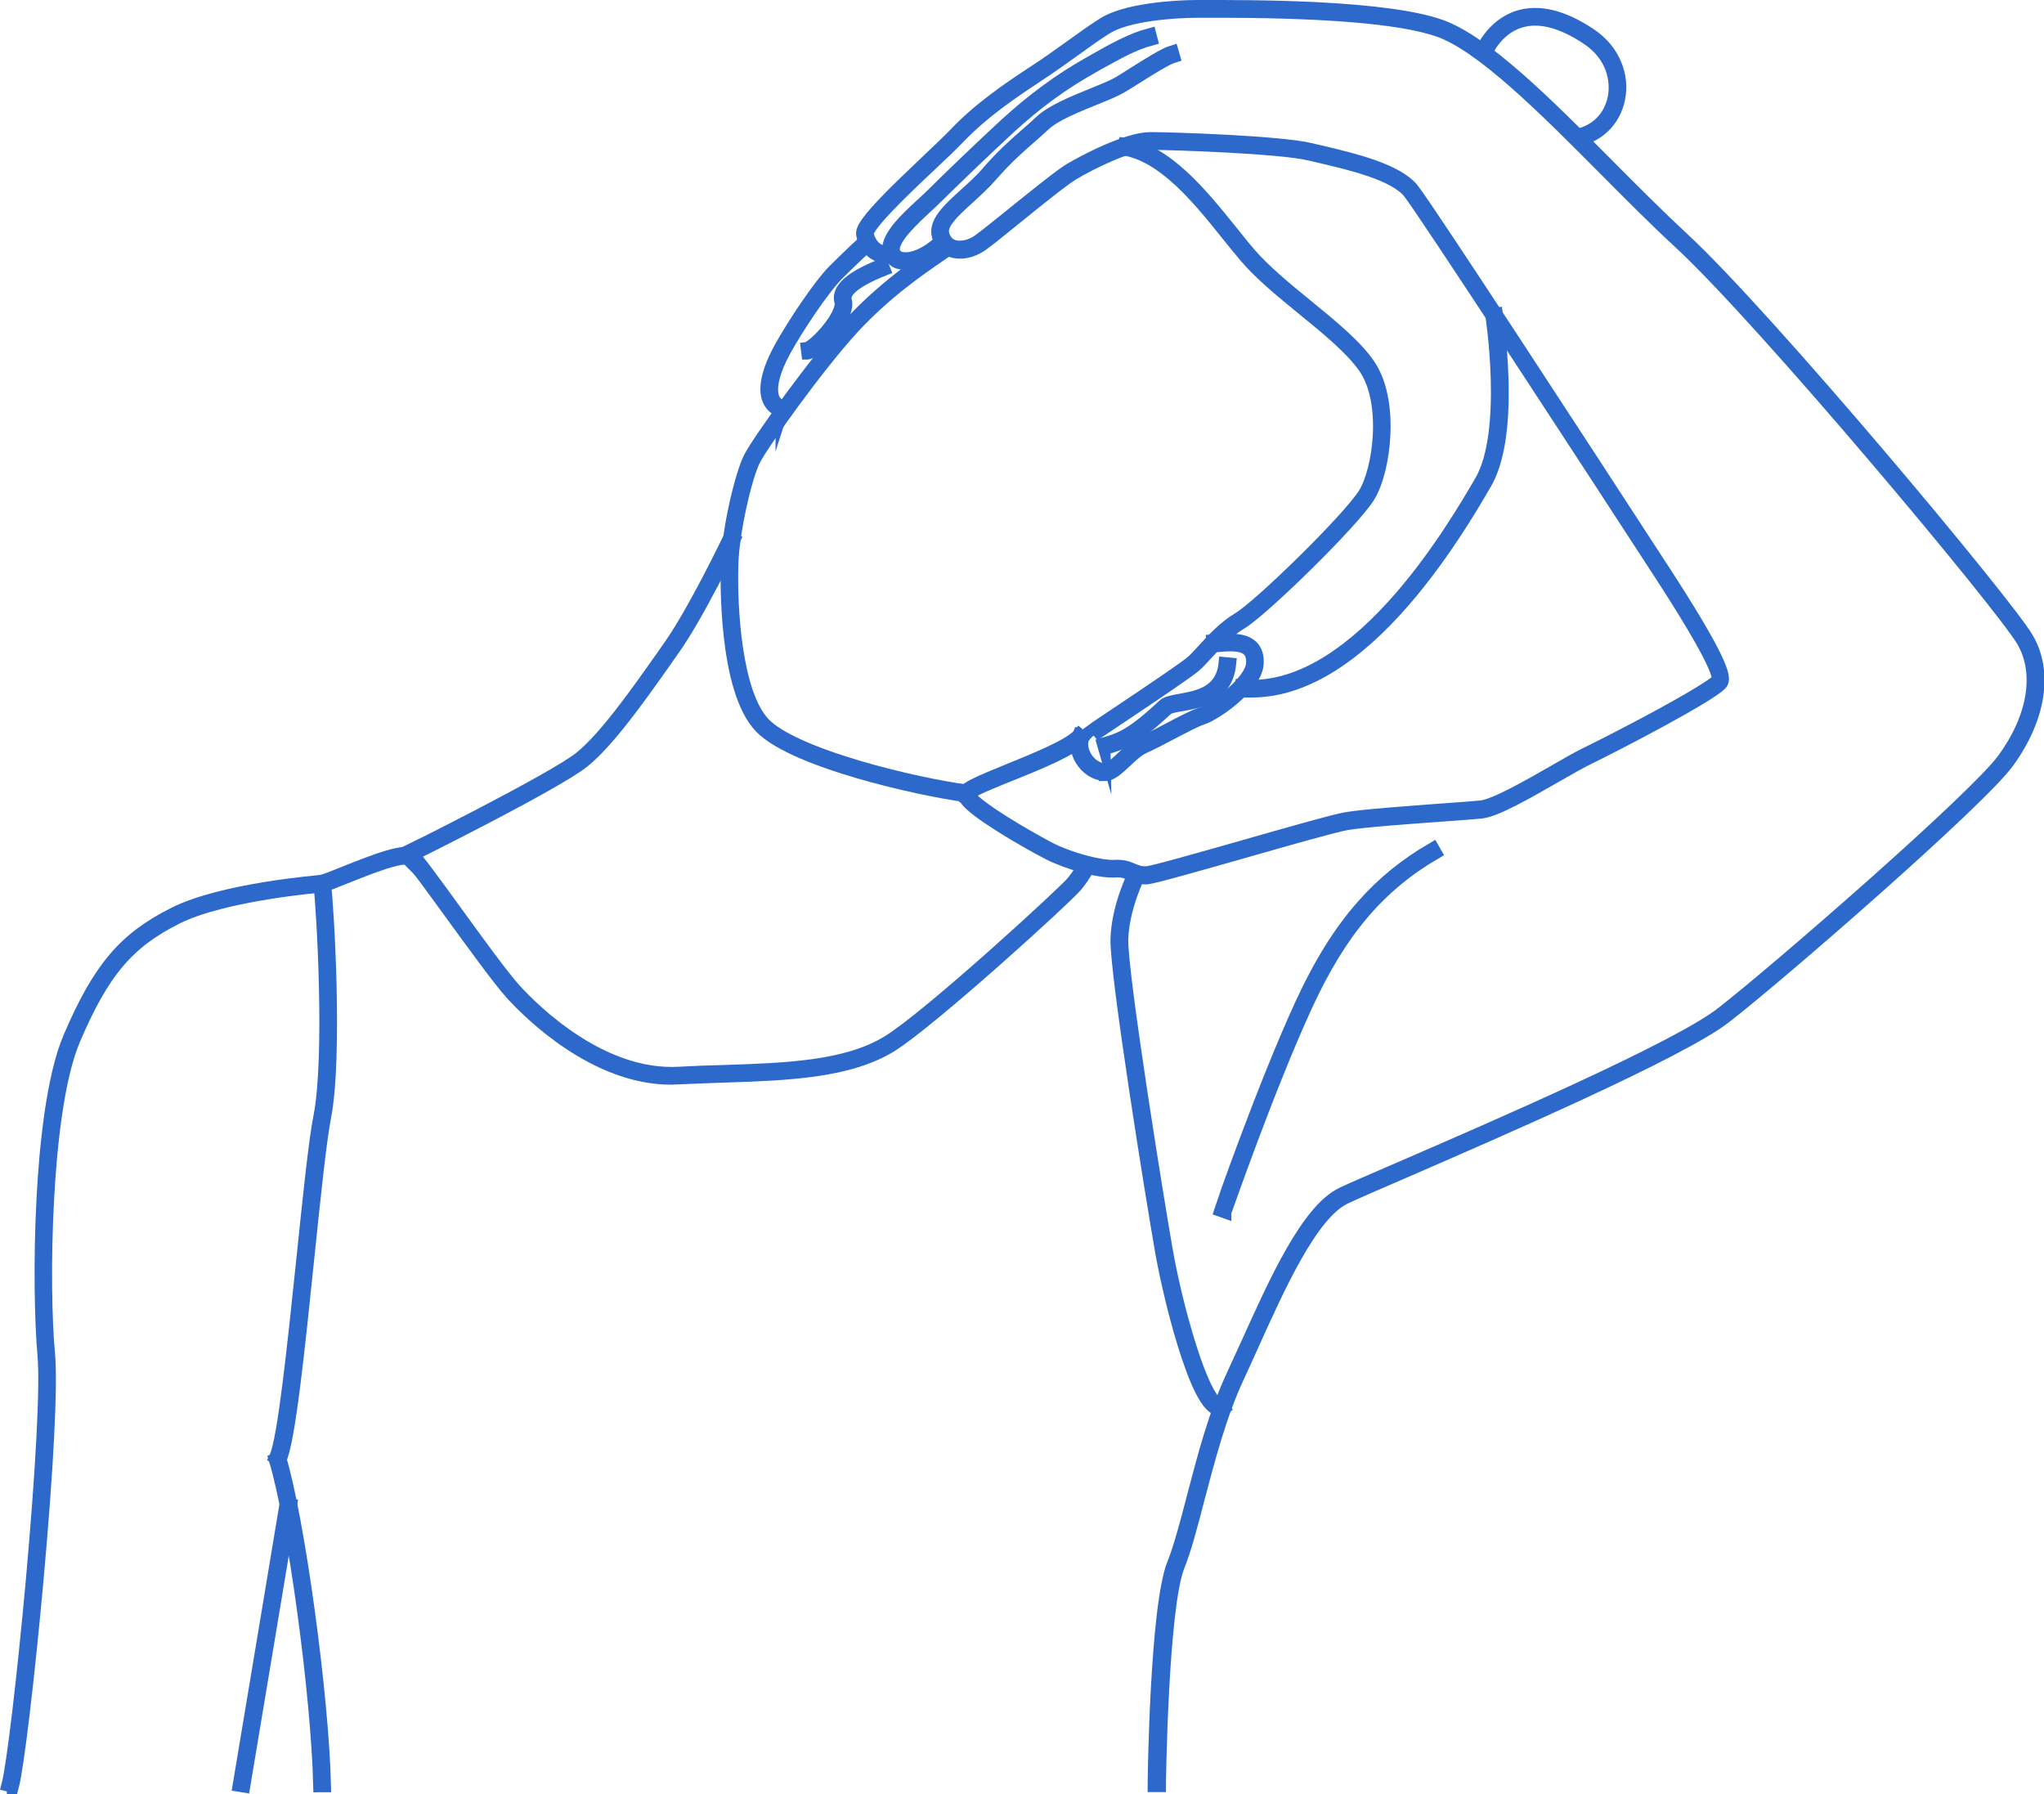 <?xml version="1.0" encoding="UTF-8"?><svg id="Layer_2" xmlns="http://www.w3.org/2000/svg" viewBox="0 0 118.37 103.89"><defs><style>.cls-1{fill:#2d68cb;stroke:#2d68cb;stroke-miterlimit:10;stroke-width:.7px;}</style></defs><g id="Layer_1-2"><g><path class="cls-1" d="m.74,103.46l-.31-.08c.3-1.13.9-6.21,1.41-11.81.58-6.45.84-11.35.68-13.1-.17-1.9-.25-5.48-.05-9.18.16-2.94.56-6.93,1.53-9.21.89-2.09,1.7-3.51,2.63-4.6.9-1.06,1.97-1.86,3.47-2.61,2.78-1.39,8.31-1.84,8.54-1.86l.03.32c-.06,0-5.7.47-8.42,1.83-2.84,1.42-4.28,3.13-5.95,7.05-.95,2.24-1.35,6.19-1.51,9.1-.21,3.69-.13,7.25.05,9.13.16,1.77-.09,6.69-.68,13.16-.51,5.62-1.12,10.72-1.42,11.87Z"/><path class="cls-1" d="m14.14,103.45l-.32-.05c.7-4.17,2.7-16.2,2.72-16.32l.32.05c-.02.12-2.02,12.15-2.72,16.32Z"/><path class="cls-1" d="m18.49,103.43c-.12-5.27-1.49-15.34-2.57-18.9l.31-.09c.5,1.65,1.11,4.92,1.64,8.77.54,3.95.89,7.68.95,10.22h-.32Z"/><path class="cls-1" d="m67.13,103.42h-.32c0-.43.13-10.4,1.12-12.86.39-.98.74-2.31,1.14-3.85.6-2.29,1.27-4.88,2.31-7.1.26-.57.54-1.17.83-1.81,1.64-3.63,3.49-7.75,5.52-8.71.52-.25,1.71-.76,3.35-1.47,5.61-2.43,16.06-6.96,18.62-8.96,3.25-2.53,14.71-12.5,16.32-14.72,1.77-2.44,2.18-5,1.1-6.83-1.23-2.09-15.07-18.63-19.88-23.07-1.39-1.28-2.88-2.78-4.31-4.22-3.51-3.53-7.15-7.18-9.64-8.04-2.19-.76-6.75-1.13-13.55-1.1-.17,0-.3,0-.41,0-1.39,0-4.06.2-5.26.96-.58.36-1.18.8-1.82,1.26-.64.46-1.37.98-2.17,1.51-1.46.96-3.14,2.1-4.52,3.54-.38.4-1,.99-1.66,1.61-.84.79-1.79,1.69-2.51,2.45-1.1,1.16-1.15,1.45-1.14,1.52.07.41.33.79.64.94.2.1.4.09.6-.01l.16.28c-.29.16-.6.17-.9.02-.41-.2-.73-.66-.82-1.18-.04-.21.08-.59,1.22-1.79.73-.77,1.68-1.67,2.52-2.47.65-.62,1.27-1.2,1.65-1.6,1.4-1.47,3.1-2.62,4.58-3.59.8-.52,1.49-1.02,2.16-1.5.64-.46,1.25-.9,1.84-1.27,1.26-.8,4.01-1.01,5.43-1.01.11,0,.24,0,.41,0,1.21,0,3.74-.01,6.44.12,3.36.17,5.79.5,7.22,1,2.57.89,6.23,4.56,9.77,8.12,1.43,1.44,2.92,2.93,4.3,4.21,4.83,4.46,18.71,21.05,19.94,23.15,1.15,1.95.73,4.63-1.11,7.18-1.62,2.24-13.12,12.25-16.38,14.78-2.6,2.02-13.07,6.56-18.69,9-1.58.68-2.82,1.22-3.34,1.47-1.92.91-3.83,5.15-5.36,8.55-.29.64-.56,1.25-.83,1.82-1.02,2.19-1.69,4.77-2.29,7.04-.4,1.55-.75,2.89-1.15,3.89-.96,2.4-1.09,12.64-1.09,12.74Z"/><path class="cls-1" d="m52.46,15.28c-.36,0-.56-.11-.58-.12-.27-.17-.42-.38-.44-.65-.08-.83,1.06-1.89,1.98-2.73.19-.18.38-.35.52-.49.88-.88,3-2.92,4.31-4.12,1.59-1.45,3.12-2.57,4.82-3.53.13-.07.25-.14.37-.21,1.08-.61,2.1-1.18,3.17-1.46l.08.31c-1.03.27-2.03.84-3.09,1.43-.12.07-.25.14-.37.21-1.68.94-3.2,2.05-4.76,3.48-1.31,1.2-3.42,3.24-4.3,4.11-.15.15-.33.32-.53.5-.77.72-1.94,1.8-1.88,2.47.02.16.11.3.28.4.03.02.88.44,2.39-.9l.22.24c-.98.87-1.73,1.06-2.2,1.06Z"/><path class="cls-1" d="m66.28,50.84c-.35,0-.58-.1-.81-.2-.25-.11-.48-.21-.88-.18-.94.07-2.78-.47-3.83-1-.56-.28-1.84-.99-2.95-1.7-1.93-1.23-2.09-1.64-1.98-1.89.12-.27.83-.58,2.54-1.28,1.6-.65,3.59-1.45,4.12-2.08l.25.21c-.58.69-2.53,1.48-4.25,2.17-1,.4-2.23.9-2.37,1.1,0,.06.15.41,1.96,1.56,1.08.68,2.3,1.36,2.82,1.62,1.13.56,2.87,1.02,3.67.97.48-.03.77.09,1.03.2.25.1.46.19.81.17.39-.03,3.05-.79,5.62-1.52,2.56-.73,5.21-1.49,5.92-1.61.96-.17,3.66-.36,5.63-.51.96-.07,1.79-.13,2.18-.17.79-.08,2.7-1.17,4.23-2.05.78-.45,1.46-.84,1.93-1.06.64-.31,2.43-1.22,4.22-2.19,3-1.64,3.3-1.99,3.33-2.04.03-.05.1-.39-1.01-2.35-.57-1-1.36-2.29-2.43-3.93l-.08-.12c-4.03-6.2-13.49-20.72-14.36-21.81-.84-1.05-3.43-1.66-5.15-2.06-.21-.05-.42-.1-.6-.14-1.7-.41-7.92-.62-9.18-.62-1.16,0-3.39,1.08-4.53,1.76-.53.32-1.99,1.49-3.27,2.53-.9.73-1.68,1.36-2.01,1.59-.57.39-1.23.52-1.75.34-.38-.13-.65-.43-.78-.86-.24-.81.6-1.57,1.58-2.46.44-.4.9-.81,1.28-1.26.87-1,1.57-1.61,2.24-2.2.28-.24.56-.49.85-.76.64-.6,1.89-1.11,3-1.56.61-.25,1.19-.48,1.52-.68.25-.15.54-.33.85-.53.88-.55,1.79-1.13,2.26-1.27l.09.31c-.43.13-1.36.71-2.18,1.23-.31.2-.61.38-.86.53-.35.21-.91.44-1.56.7-1.08.44-2.3.93-2.9,1.49-.29.27-.58.53-.86.77-.66.58-1.35,1.18-2.21,2.17-.4.46-.86.88-1.31,1.29-.89.81-1.66,1.51-1.48,2.12.1.33.29.55.57.65.41.14.98.03,1.45-.3.32-.22,1.13-.88,1.99-1.57,1.29-1.04,2.75-2.22,3.3-2.55.84-.5,3.31-1.81,4.69-1.81,1.27,0,7.53.21,9.26.63.19.05.39.09.6.14,1.86.44,4.41,1.04,5.33,2.18.88,1.1,10.35,15.64,14.38,21.84l.08.12c3.39,5.21,3.64,6.27,3.45,6.62-.06.1-.22.4-3.46,2.17-1.79.98-3.59,1.89-4.23,2.2-.46.22-1.16.62-1.91,1.05-1.64.94-3.49,2.01-4.35,2.1-.4.04-1.23.1-2.19.17-1.97.14-4.66.34-5.6.5-.69.12-3.33.87-5.88,1.6-2.71.77-5.27,1.5-5.69,1.54-.05,0-.1,0-.15,0Z"/><path class="cls-1" d="m63.98,44.87s-.03,0-.04,0c-.52-.03-1.02-.36-1.33-.86-.29-.47-.35-1.02-.16-1.46l.3.13c-.15.34-.09.78.14,1.16.25.41.66.68,1.07.71.26.02.65-.34,1.02-.69.37-.35.76-.71,1.18-.89.37-.16.9-.44,1.47-.74.73-.39,1.49-.78,1.92-.93.78-.26,2.9-1.83,2.96-2.88.02-.35-.05-.6-.23-.77-.37-.36-1.15-.3-1.78-.24-.1,0-.2.02-.28.02l-.02-.32c.09,0,.18-.01.28-.02.69-.06,1.55-.13,2.03.33.24.23.35.58.32,1.02-.04.72-.75,1.47-1.34,1.98-.7.61-1.47,1.07-1.84,1.19-.41.13-1.15.53-1.88.91-.57.3-1.11.58-1.49.75-.37.16-.73.5-1.08.83-.45.42-.83.78-1.22.78Z"/><path class="cls-1" d="m63.37,42.57l-.19-.26c.24-.18.99-.67,1.85-1.25,1.52-1.02,3.59-2.41,3.98-2.75.19-.17.41-.4.66-.68.54-.59,1.21-1.33,2.07-1.84,1.2-.72,6.33-5.72,7.26-7.2.85-1.36,1.42-5.29,0-7.32-.75-1.07-2.17-2.24-3.55-3.36-1.21-.99-2.46-2.01-3.32-3.02-.33-.39-.68-.82-1.05-1.28-1.64-2.05-3.68-4.59-6.01-4.96l.05-.32c2.46.39,4.54,2.99,6.22,5.08.37.46.71.89,1.04,1.27.84.98,2.08,2,3.28,2.98,1.46,1.19,2.84,2.32,3.61,3.43.88,1.27.95,3.09.9,4.06-.06,1.42-.41,2.84-.9,3.62-.94,1.5-6.15,6.58-7.37,7.31-.82.49-1.47,1.21-2,1.78-.26.28-.48.53-.68.7-.4.35-2.41,1.7-4.02,2.78-.86.57-1.6,1.07-1.84,1.24Z"/><path class="cls-1" d="m45.28,23.84c-.39-.12-.65-.36-.79-.7-.36-.89.28-2.28.7-3.03.68-1.23,2.22-3.58,3.1-4.46.85-.85,1.81-1.74,1.82-1.74l.22.24s-.96.89-1.81,1.74c-.86.86-2.38,3.17-3.05,4.39-.66,1.19-.9,2.2-.68,2.76.1.25.29.42.59.51l-.1.31Z"/><path class="cls-1" d="m46.76,20.47l-.04-.32c.22-.03,1.02-.74,1.55-1.54.32-.49.47-.91.4-1.14-.27-.96,1.26-1.69,2.43-2.16l.12.3c-2.04.81-2.34,1.41-2.24,1.77.1.34-.05.82-.44,1.41-.49.74-1.37,1.63-1.78,1.68Z"/><path class="cls-1" d="m55.94,46.1c-1.43-.19-3.94-.7-6.32-1.4-1.97-.58-4.54-1.5-5.58-2.58-2.12-2.19-1.97-8.72-1.95-9.46.06-1.94.79-5.11,1.31-6.15.48-.96,3.8-5.59,5.8-7.76,1.89-2.05,3.91-3.43,5-4.18l.16-.11.18.27-.16.11c-1.08.74-3.08,2.11-4.95,4.13-1.99,2.15-5.28,6.74-5.75,7.69-.49.99-1.22,4.15-1.27,6.02-.08,2.63.22,7.53,1.86,9.22.79.81,2.67,1.67,5.44,2.49,2.36.7,4.85,1.2,6.27,1.39l-.04.32Z"/><path class="cls-1" d="m23.54,49.69l-.14-.29c.09-.04,8.65-4.29,10.21-5.55,1.41-1.14,3.2-3.67,4.64-5.71.17-.24.34-.48.49-.7,1.45-2.04,3.48-6.29,3.5-6.33l.29.14s-2.06,4.32-3.53,6.38c-.16.22-.32.46-.49.7-1.45,2.05-3.26,4.61-4.7,5.77-1.59,1.29-9.92,5.42-10.27,5.59Z"/><path class="cls-1" d="m38.88,62.46c-4.44,0-8.21-3.74-9.28-4.92-.7-.77-2.19-2.83-3.51-4.64-1.1-1.51-2.13-2.94-2.37-3.15-.03-.03-.25-.15-1.43.22-.75.24-1.64.6-2.35.88-.57.23-1.02.41-1.23.47l-.08-.31c.2-.05.66-.24,1.19-.45,2.07-.83,3.68-1.44,4.12-1.05.26.23,1.09,1.37,2.42,3.2,1.31,1.81,2.8,3.86,3.49,4.61,1.09,1.19,4.98,5.05,9.46,4.8.85-.05,1.73-.08,2.57-.1,3.67-.12,7.13-.24,9.53-1.71,2.4-1.47,10.29-8.73,10.7-9.25.47-.59.68-1.04.68-1.05l.3.13s-.22.5-.72,1.12c-.57.71-8.51,7.93-10.79,9.33-1.11.68-2.56,1.14-4.43,1.4-1.66.23-3.49.29-5.26.35-.84.03-1.72.06-2.57.1-.14,0-.29.01-.43.01Z"/><path class="cls-1" d="m70.61,81.62c-.07,0-.14-.01-.2-.04-.54-.23-1.17-1.48-1.86-3.71-.62-2-1.09-4.16-1.31-5.41-.51-2.9-2.65-16.15-2.58-18.1.06-1.92.99-3.74,1.03-3.82l.29.15s-.93,1.84-.99,3.68c-.06,1.93,2.07,15.15,2.58,18.04.59,3.36,2.05,8.49,2.98,8.88.07.03.12.02.18-.02l.18.27c-.09.06-.19.09-.29.09Z"/><path class="cls-1" d="m16.22,84.55l-.29-.15c.49-.98,1.07-6.61,1.59-11.57.36-3.48.7-6.77.98-8.18.68-3.48.17-12.08,0-13.47l.32-.04c.17,1.4.69,10.06,0,13.57-.27,1.4-.61,4.68-.97,8.15-.54,5.24-1.1,10.65-1.62,11.69Z"/><path class="cls-1" d="m91.34,8.14l-.06-.32c1.13-.22,1.94-1.02,2.17-2.15.21-1.02-.09-2.46-1.53-3.42-1.5-1-2.81-1.33-3.91-.98-1.4.44-1.97,1.87-1.97,1.89l-.3-.12c.02-.06.62-1.58,2.17-2.08,1.2-.38,2.6-.04,4.19,1.02.67.45,1.18,1.05,1.46,1.74.27.65.34,1.34.2,2.01-.25,1.24-1.18,2.17-2.43,2.41Z"/><path class="cls-1" d="m63.96,43.38l-.09-.31c1.01-.3,1.62-.48,3.51-2.24.18-.17.53-.23.96-.31,1.02-.18,2.42-.43,2.58-2.12l.32.03c-.08.85-.46,1.47-1.11,1.87-.55.33-1.21.45-1.73.54-.35.06-.69.12-.8.22-1.95,1.81-2.59,2-3.64,2.31Z"/><path class="cls-1" d="m70.96,70.21l-.31-.11c.02-.07,2.52-7.25,4.71-12,1.07-2.32,2.22-4.17,3.53-5.65,1.17-1.33,2.47-2.39,4.1-3.34l.16.28c-3.28,1.91-5.52,4.55-7.49,8.84-2.18,4.73-4.67,11.9-4.7,11.97Z"/><path class="cls-1" d="m72.48,40.04c-.21,0-.42,0-.63-.03l.03-.32c.2.02.4.03.6.03,2.6,0,5.33-1.54,8.13-4.6,2.52-2.75,4.42-6.04,5.14-7.27,1.66-2.87.62-9.57.61-9.64l.32-.05s.27,1.73.33,3.79c.08,2.77-.25,4.81-.98,6.06-.72,1.24-2.64,4.55-5.18,7.33-2.86,3.13-5.67,4.7-8.37,4.7Z"/></g></g></svg>